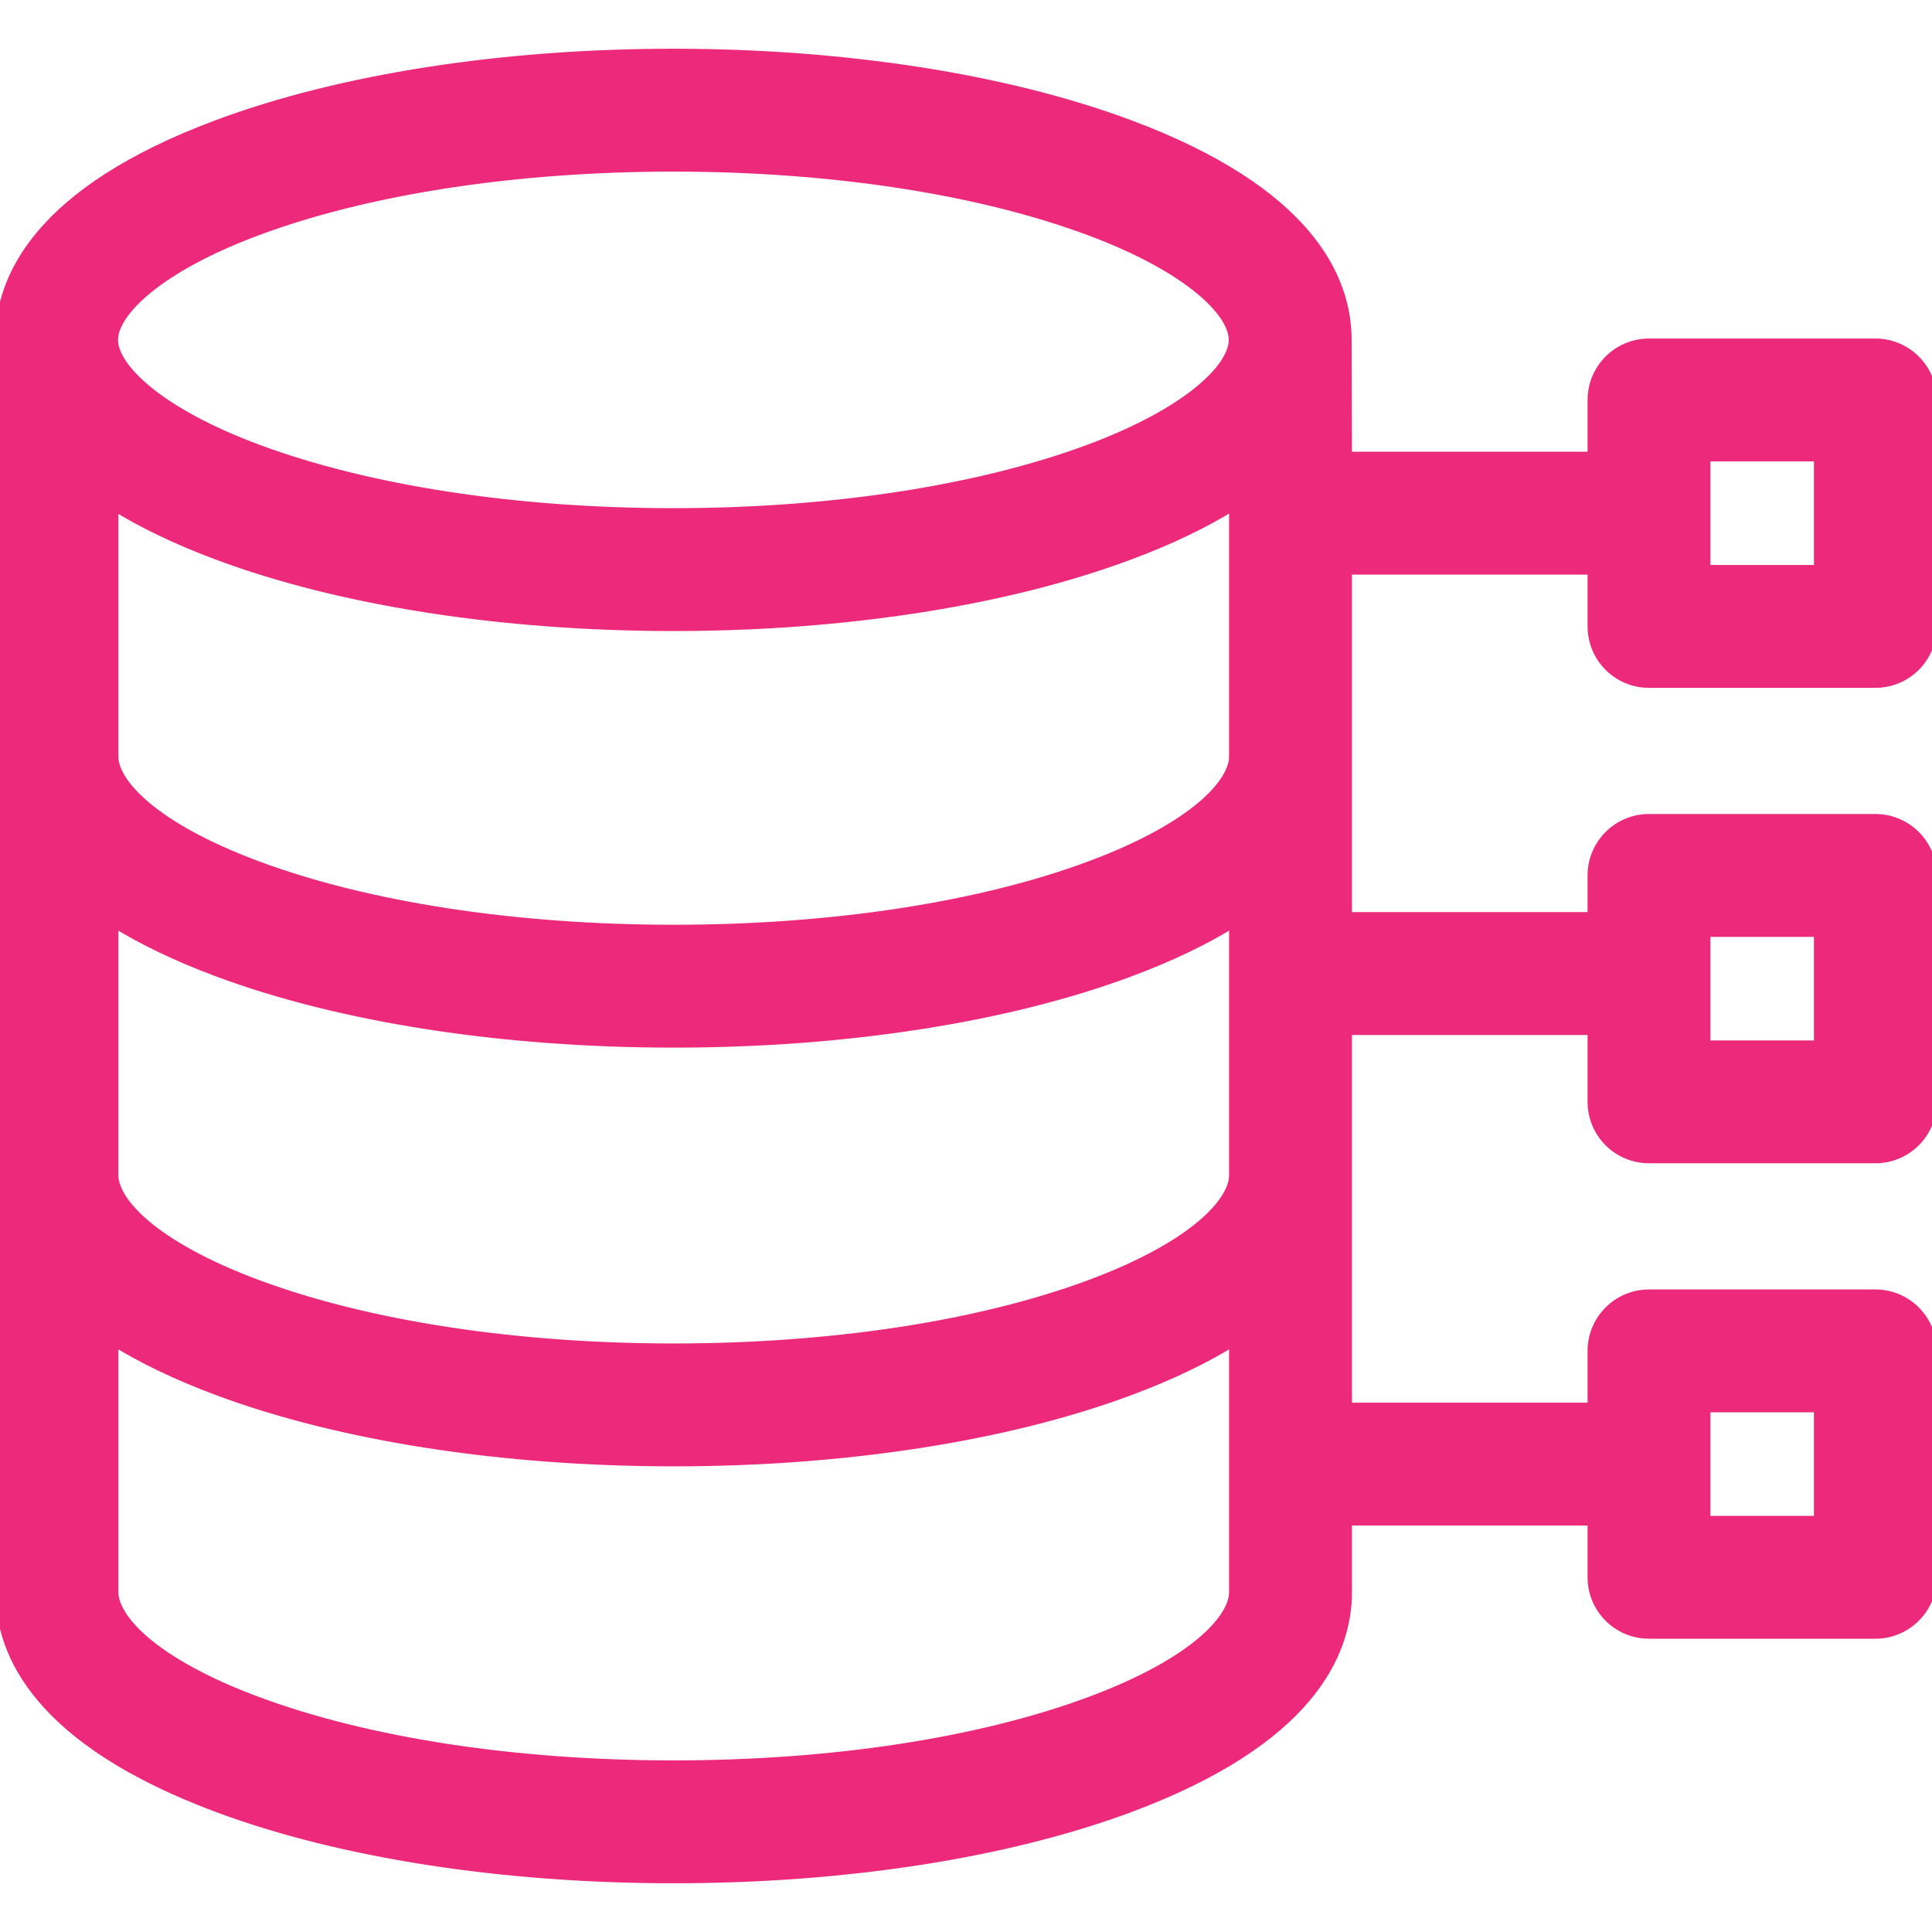 <svg width="40" height="40" viewBox="0 0 40 40" fill="none" xmlns="http://www.w3.org/2000/svg">
<g clip-path="url(#clip0_45_8423)">
<path d="M34.141 14.141H38.828C39.475 14.141 40 13.616 40 12.969V8.281C40 7.634 39.475 7.109 38.828 7.109H34.141C33.493 7.109 32.969 7.634 32.969 8.281V9.453H27.891C27.891 9.453 27.884 7.101 27.884 7.037C27.884 5.769 27.101 3.967 23.373 2.578C20.829 1.631 17.48 1.109 13.942 1.109C10.404 1.109 7.054 1.631 4.51 2.578C0.782 3.967 0 5.769 0 7.037C0 7.124 0.007 32.963 0.007 32.963C0.007 34.233 0.788 36.038 4.51 37.424C7.05 38.37 10.402 38.891 13.949 38.891C17.496 38.891 20.848 38.37 23.387 37.424C27.109 36.038 27.891 34.233 27.891 32.963V31.484H32.969V32.656C32.969 33.303 33.493 33.828 34.141 33.828H38.828C39.475 33.828 40 33.303 40 32.656V27.969C40 27.322 39.475 26.797 38.828 26.797H34.141C33.493 26.797 32.969 27.322 32.969 27.969V29.141H27.891V21.328H32.969V22.812C32.969 23.46 33.493 23.984 34.141 23.984H38.828C39.475 23.984 40 23.46 40 22.812V18.125C40 17.478 39.475 16.953 38.828 16.953H34.141C33.493 16.953 32.969 17.478 32.969 18.125V18.984H27.891V11.797H32.969V12.969C32.969 13.616 33.493 14.141 34.141 14.141ZM35.312 29.141H37.656V31.484H35.312V29.141ZM35.312 19.297H37.656V21.641H35.312V19.297ZM25.547 24.331C25.547 24.864 24.767 25.777 22.57 26.596C20.285 27.446 17.224 27.915 13.949 27.915C10.674 27.915 7.613 27.446 5.328 26.596C3.131 25.777 2.351 24.864 2.351 24.331V19.091C2.928 19.45 3.637 19.798 4.51 20.123C7.05 21.069 10.402 21.59 13.949 21.59C17.496 21.59 20.848 21.069 23.387 20.123C24.26 19.798 24.97 19.45 25.547 19.091V24.331ZM4.51 11.495C7.054 12.443 10.404 12.965 13.942 12.965C17.48 12.965 20.829 12.443 23.373 11.495C24.253 11.168 24.967 10.817 25.547 10.456V15.662C25.547 16.195 24.767 17.109 22.57 17.927C20.285 18.778 17.224 19.246 13.949 19.246C10.674 19.246 7.613 18.778 5.328 17.927C3.131 17.108 2.351 16.195 2.351 15.662V10.464C2.928 10.822 3.638 11.17 4.51 11.495ZM5.328 4.775C7.617 3.922 10.676 3.453 13.942 3.453C17.207 3.453 20.266 3.922 22.555 4.775C24.617 5.542 25.54 6.464 25.54 7.037C25.54 7.609 24.617 8.531 22.555 9.299C20.266 10.151 17.207 10.621 13.942 10.621C10.676 10.621 7.617 10.151 5.328 9.299C3.267 8.531 2.344 7.609 2.344 7.037C2.344 6.464 3.267 5.542 5.328 4.775ZM22.57 35.228C20.285 36.079 17.224 36.547 13.949 36.547C10.674 36.547 7.613 36.079 5.328 35.228C3.131 34.41 2.351 33.496 2.351 32.963V27.76C2.928 28.119 3.637 28.467 4.51 28.792C7.05 29.738 10.402 30.259 13.949 30.259C17.496 30.259 20.848 29.738 23.387 28.792C24.26 28.467 24.97 28.119 25.547 27.76V32.963C25.547 33.496 24.767 34.41 22.57 35.228ZM35.312 9.453H37.656V11.797H35.312V9.453Z" fill="#EC297B" stroke="#EC297B" stroke-width="0.2"/>
</g>
<defs>
<clipPath id="clip0_45_8423">
<rect width="40" height="40" fill="white"/>
</clipPath>
</defs>
</svg>
